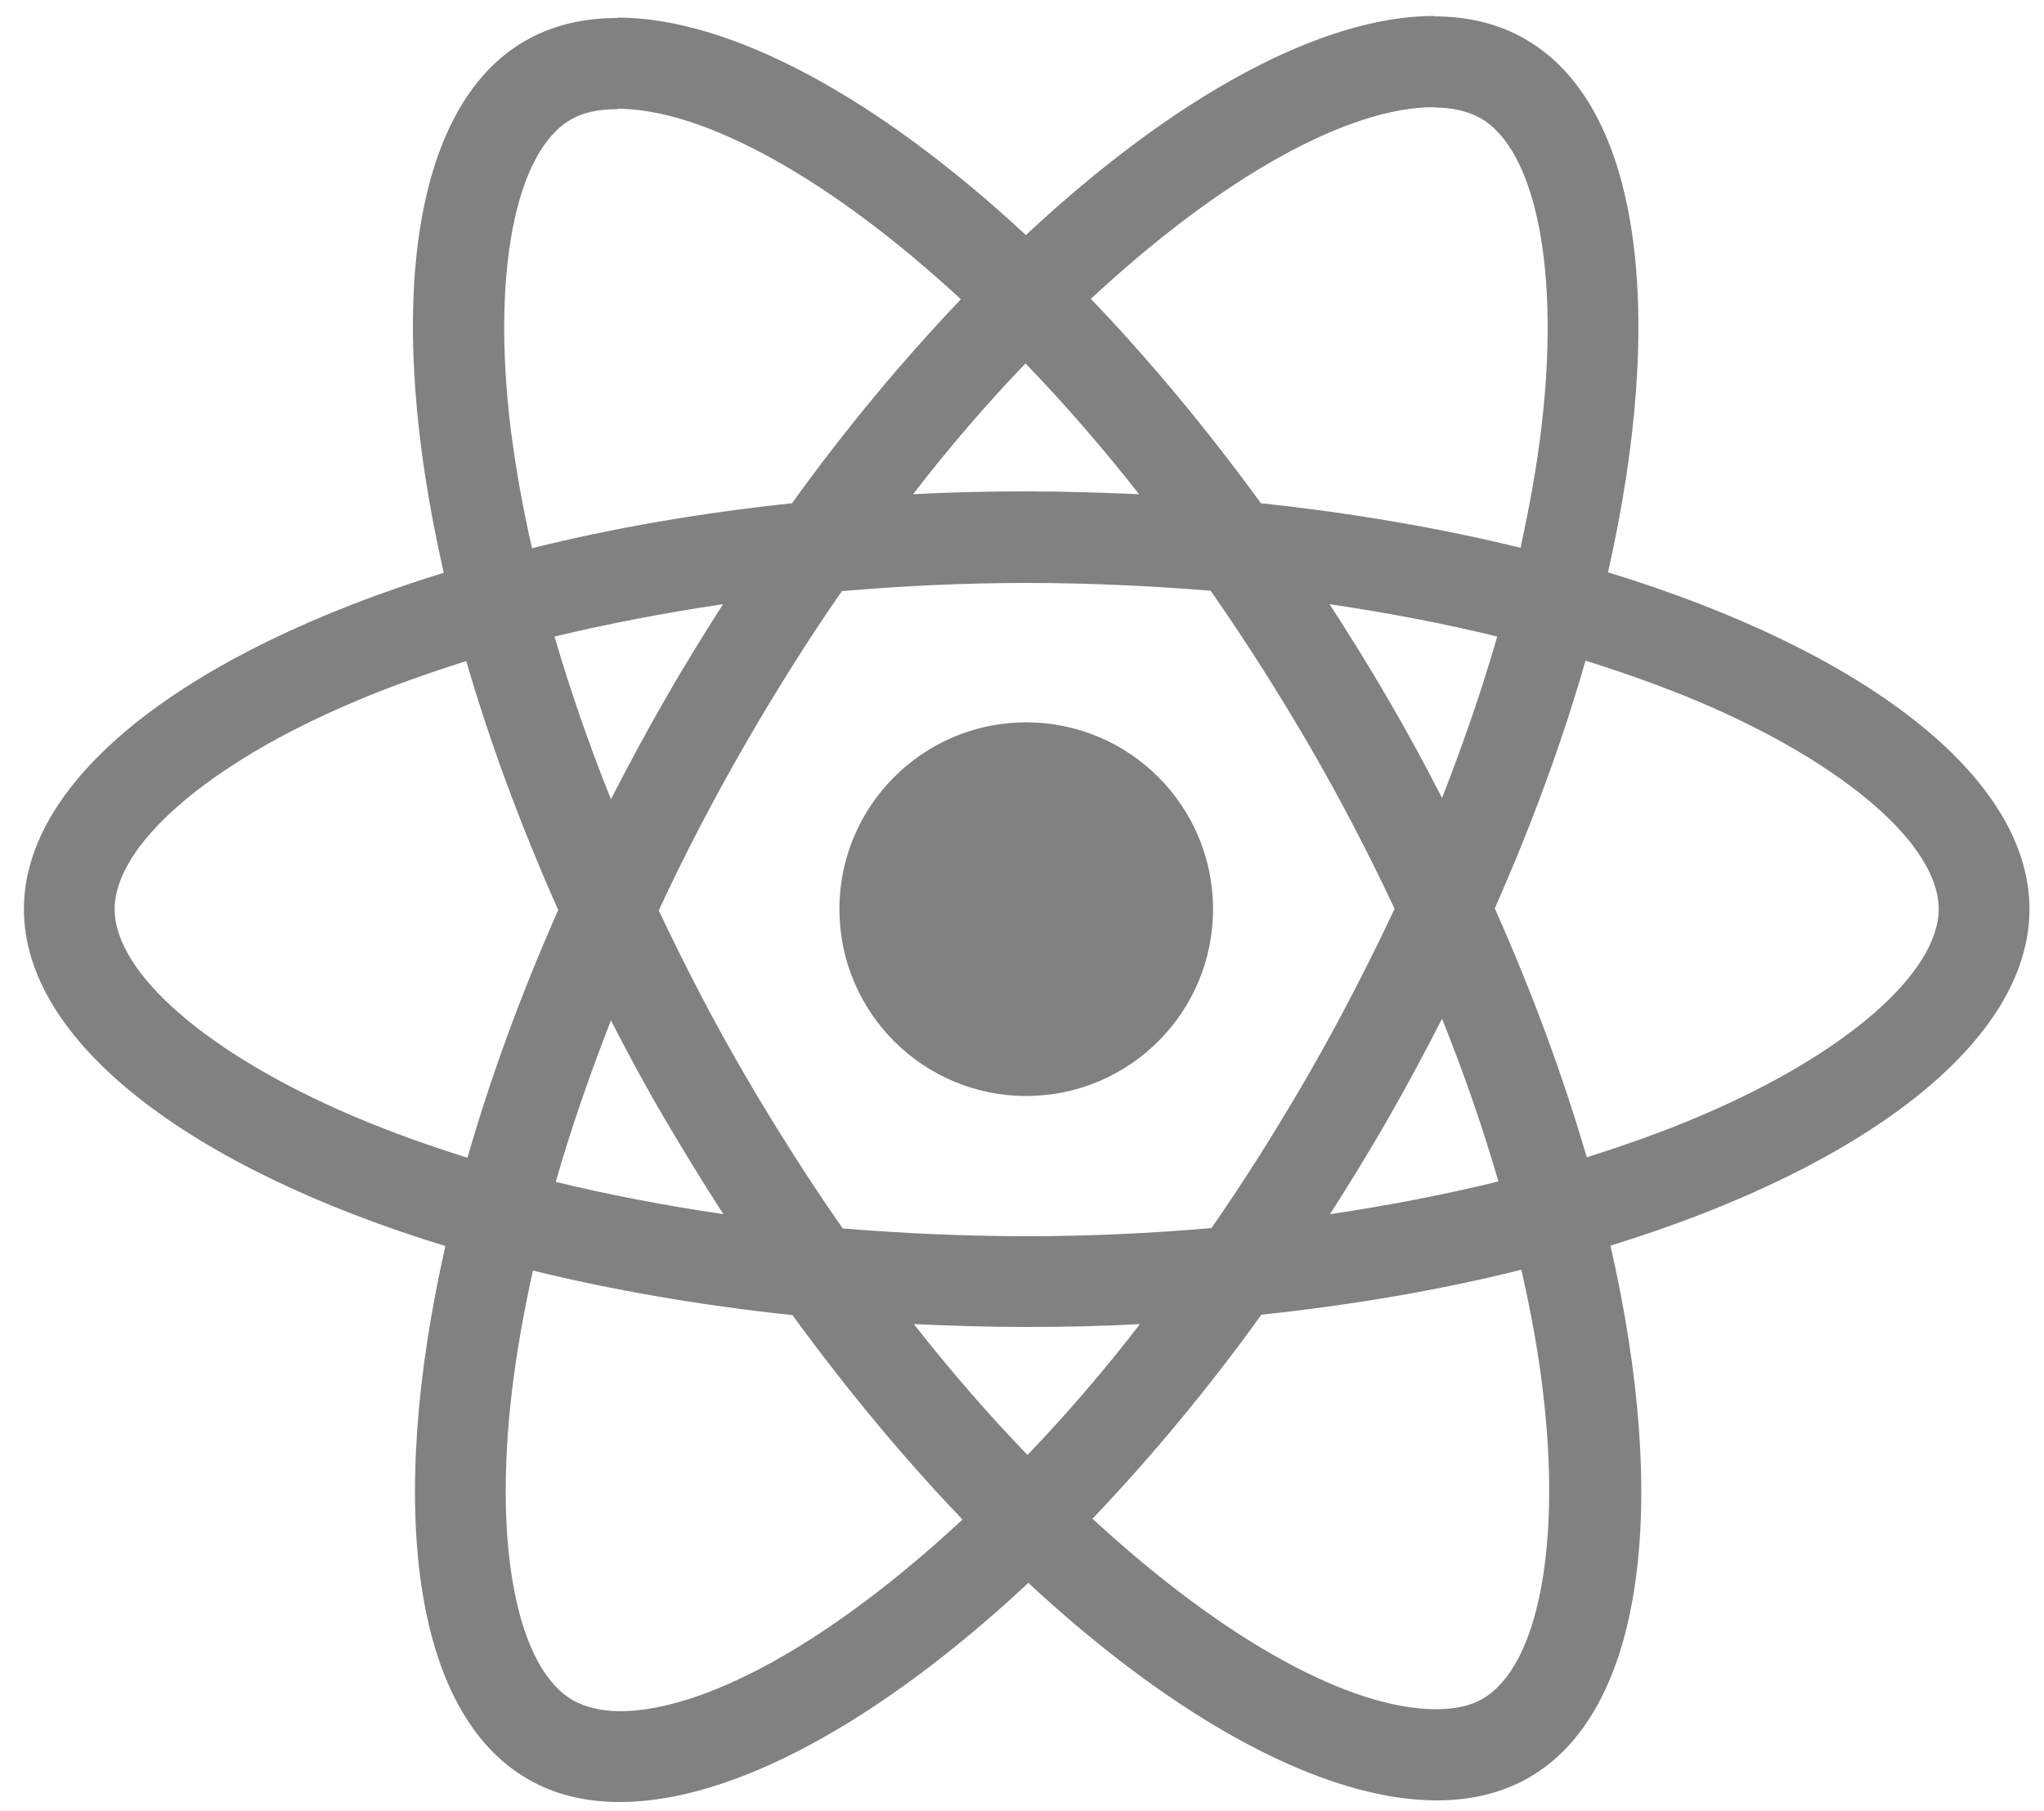 <svg width="79" height="70" viewBox="0 0 79 70" fill="none" xmlns="http://www.w3.org/2000/svg">
<path fill-rule="evenodd" clip-rule="evenodd" d="M62.149 22.12C72.008 25.138 78.439 30.004 78.439 35.139C78.439 40.259 72.04 45.125 62.244 48.143C64.535 58.16 63.539 66.139 59.1 68.699C58.057 69.299 56.856 69.584 55.529 69.584C51.184 69.584 45.496 66.518 39.745 61.178C33.993 66.55 28.305 69.647 23.96 69.647C22.633 69.647 21.432 69.362 20.405 68.762C15.95 66.202 14.938 58.208 17.214 48.159C7.354 45.141 0.924 40.274 0.924 35.139C0.924 30.02 7.323 25.169 17.151 22.136C14.86 12.119 15.855 4.14 20.295 1.58C21.337 0.98 22.538 0.695 23.866 0.695V0.679C28.211 0.679 33.899 3.745 39.65 9.085C45.401 3.713 51.089 0.616 55.434 0.616V0.632C56.739 0.634 57.935 0.919 58.958 1.517C63.413 4.076 64.424 12.071 62.149 22.12ZM55.418 4.14C52.132 4.148 47.305 6.77 42.162 11.55C44.39 13.873 46.602 16.527 48.735 19.45C52.29 19.829 55.671 20.414 58.768 21.172C59.115 19.576 59.4 18.012 59.574 16.527C60.3 10.491 59.368 5.799 57.219 4.566C56.73 4.298 56.145 4.155 55.418 4.155V4.14ZM37.138 11.566C31.987 6.81 27.136 4.203 23.866 4.203V4.219C23.139 4.219 22.523 4.345 22.049 4.629C19.916 5.878 18.999 10.57 19.742 16.606C19.931 18.075 20.2 19.608 20.563 21.188C23.66 20.414 27.041 19.829 30.612 19.45C32.714 16.527 34.926 13.888 37.138 11.566ZM55.734 30.842C56.556 28.74 57.283 26.639 57.867 24.601C55.797 24.095 53.633 23.684 51.389 23.352C52.163 24.553 52.938 25.786 53.664 27.05C54.407 28.314 55.087 29.578 55.734 30.842ZM46.823 47.463C48.134 45.583 49.398 43.561 50.631 41.428C51.816 39.358 52.906 37.241 53.901 35.124C52.906 33.006 51.816 30.905 50.615 28.835C49.383 26.718 48.103 24.711 46.791 22.831C44.453 22.642 42.067 22.531 39.681 22.531C37.28 22.531 34.894 22.642 32.54 22.847C31.228 24.727 29.964 26.75 28.732 28.883C27.547 30.952 26.441 33.07 25.461 35.187C26.457 37.304 27.547 39.405 28.748 41.475C29.98 43.592 31.26 45.599 32.571 47.479C34.91 47.669 37.296 47.779 39.681 47.779C42.083 47.779 44.469 47.669 46.823 47.463ZM57.915 45.662C57.314 43.608 56.587 41.491 55.734 39.374C55.087 40.638 54.407 41.918 53.68 43.182C52.953 44.461 52.179 45.71 51.405 46.926C53.664 46.594 55.845 46.168 57.915 45.662ZM35.321 51.176C36.774 53.025 38.244 54.716 39.713 56.233C41.167 54.716 42.636 53.025 44.058 51.176C42.62 51.255 41.151 51.287 39.666 51.287C38.196 51.287 36.743 51.24 35.321 51.176ZM21.48 45.678C23.549 46.184 25.714 46.594 27.958 46.926C27.183 45.725 26.425 44.493 25.683 43.229C24.94 41.965 24.261 40.701 23.613 39.437C22.791 41.538 22.064 43.64 21.48 45.678ZM44.026 19.102C42.573 17.254 41.103 15.563 39.634 14.046C38.18 15.563 36.711 17.254 35.289 19.102C36.727 19.023 38.196 18.992 39.681 18.992C41.151 18.992 42.604 19.039 44.026 19.102ZM25.667 27.097C26.393 25.817 27.168 24.569 27.942 23.352C25.683 23.684 23.502 24.111 21.432 24.601C22.033 26.655 22.759 28.772 23.613 30.889C24.261 29.625 24.94 28.361 25.667 27.097ZM4.431 35.139C4.431 37.62 8.05 40.748 13.643 43.134C15.018 43.719 16.503 44.256 18.067 44.746C18.952 41.665 20.121 38.457 21.575 35.171C20.105 31.869 18.92 28.645 18.02 25.549C16.487 26.038 15.002 26.56 13.643 27.145C8.05 29.515 4.431 32.659 4.431 35.139ZM19.789 53.752C19.062 59.788 19.994 64.48 22.143 65.713C22.617 65.981 23.218 66.123 23.929 66.139C27.215 66.139 32.05 63.516 37.201 58.729C34.973 56.406 32.761 53.752 30.628 50.829C27.073 50.45 23.692 49.865 20.595 49.107C20.247 50.702 19.963 52.267 19.789 53.752ZM57.314 65.649C59.447 64.401 60.364 59.709 59.621 53.673C59.447 52.203 59.163 50.671 58.8 49.075C55.703 49.849 52.322 50.434 48.751 50.813C46.649 53.736 44.437 56.375 42.225 58.697C47.376 63.453 52.227 66.06 55.497 66.06C56.224 66.06 56.84 65.934 57.314 65.649ZM61.328 44.73C62.86 44.24 64.345 43.719 65.704 43.134C71.297 40.764 74.916 37.62 74.931 35.139C74.931 32.659 71.313 29.53 65.72 27.145C64.329 26.56 62.844 26.023 61.28 25.533C60.395 28.614 59.226 31.821 57.773 35.108C59.242 38.41 60.427 41.633 61.328 44.73ZM46.884 35.139C46.884 39.126 43.651 42.359 39.663 42.359C35.676 42.359 32.443 39.126 32.443 35.139C32.443 31.151 35.676 27.918 39.663 27.918C43.651 27.918 46.884 31.151 46.884 35.139Z" fill="#818181"/>
</svg>
